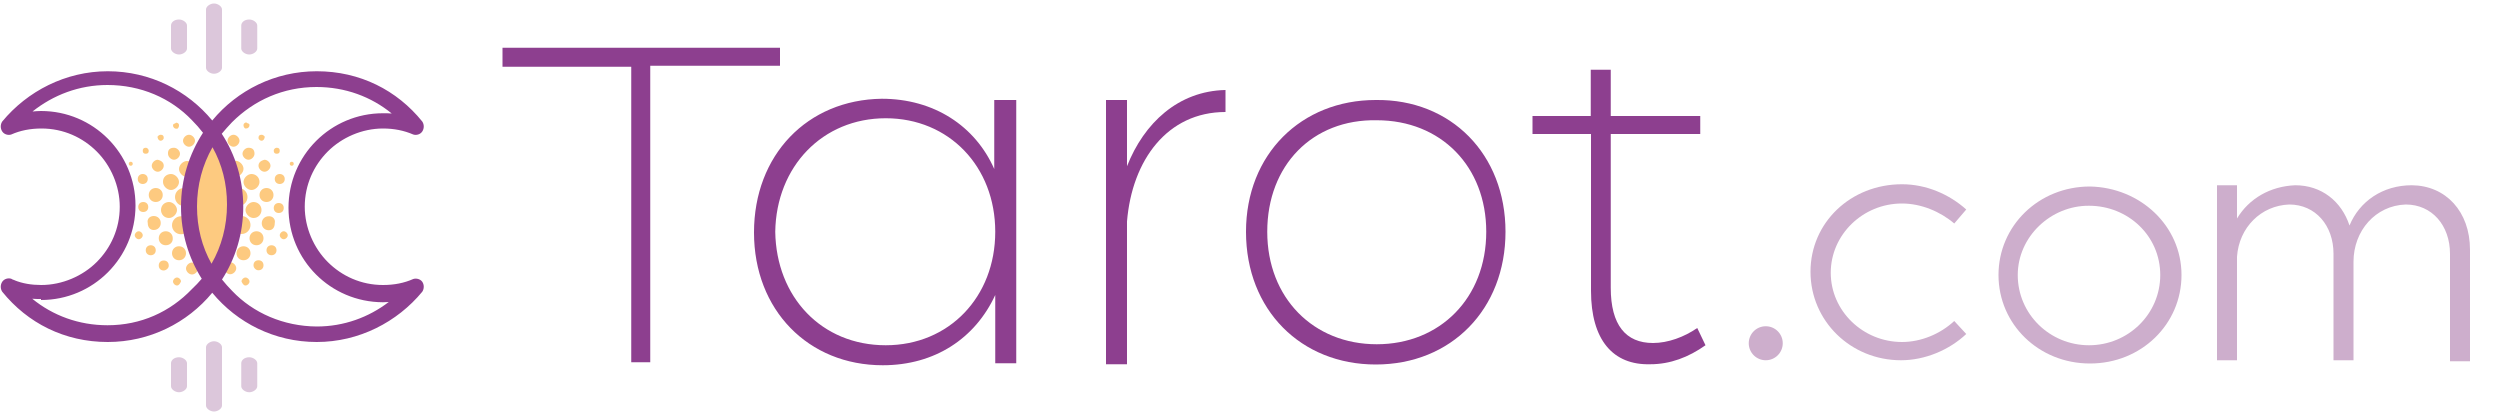 <?xml version="1.0" encoding="utf-8"?>
<!-- Generator: Adobe Illustrator 18.0.0, SVG Export Plug-In . SVG Version: 6.00 Build 0)  -->
<!DOCTYPE svg PUBLIC "-//W3C//DTD SVG 1.1//EN" "http://www.w3.org/Graphics/SVG/1.1/DTD/svg11.dtd">
<svg version="1.1" id="Layer_1" xmlns="http://www.w3.org/2000/svg" xmlns:xlink="http://www.w3.org/1999/xlink" x="0px" y="0px"
	 viewBox="0 420 1000 164.7" enable-background="new 0 420 1000 164.7" xml:space="preserve">
<g>
	<g>
		<g>
			<g>
				<g>
					<g>
						<g>
							<g>
								<path fill="#8D3F8F" d="M406.5,460v105.3h-8.4V538c-8,17.3-24.1,28.1-45,28.1c-29.8,0-51.5-22.1-51.5-53.1
									s21.3-53.1,51.1-53.5c20.9,0,37.4,10.9,45,28.1V460H406.5z M398.1,512.7c0-26.1-18.5-45.4-43.8-45.4
									c-25.3,0-43.8,19.3-44.2,45.4c0.4,26.1,18.5,45.4,44.2,45.4C379.6,558.1,398.1,538.8,398.1,512.7z"/>
								<path fill="#8D3F8F" d="M490.2,456v8.8c-23.3,0-37.4,19.3-39.4,43.8v57.1h-8.4V460h8.4v26.5
									C457.6,469.2,471.3,456.4,490.2,456z"/>
								<path fill="#8D3F8F" d="M602.2,512.7c0,31-21.7,53.1-51.9,53.1c-29.8,0-51.9-21.7-51.9-53.1c0-31,22.1-52.7,51.9-52.7
									C580.4,459.6,602.2,481.7,602.2,512.7z M506.9,512.7c0,26.5,18.5,45,43.8,45c25.3,0,43.8-18.5,43.8-45
									c0-26.1-18.1-44.6-43.8-44.6C525,467.6,506.9,486.1,506.9,512.7z"/>
								<path fill="#8D3F8F" d="M682.2,558.1c-6.8,4.8-14.1,7.6-22.1,7.6c-14.9,0.4-23.7-9.7-23.7-29.4v-62.7H613v-7.2h23.3v-18.5h8
									v18.5h35.8v7.2h-35.8v61.5c0,14.9,6,22.1,16.9,22.1c6,0,12.5-2.4,17.7-6L682.2,558.1z"/>
							</g>
						</g>
					</g>
				</g>
			</g>
			<g>
				<path fill="#8D3F8F" d="M201,439.1h111v7.2h-51.9v118.6h-7.6V446.7H201V439.1z"/>
			</g>
		</g>
		<g>
			<path fill="#DCC7DB" d="M82.4,423.8v23.3c0,1.2,1.6,2.4,3.2,2.4s3.2-1.2,3.2-2.4v-23.3c0-1.2-1.6-2.4-3.2-2.4
				S82.4,422.6,82.4,423.8"/>
			<path fill="#DCC7DB" d="M68.4,430.2v9.2c0,1.2,1.6,2.4,3.2,2.4s3.2-1.2,3.2-2.4v-9.2c0-1.2-1.6-2.4-3.2-2.4
				C69.6,427.8,68.4,429,68.4,430.2"/>
			<path fill="#DCC7DB" d="M96.5,430.2v9.2c0,1.2,1.6,2.4,3.2,2.4s3.2-1.2,3.2-2.4v-9.2c0-1.2-1.6-2.4-3.2-2.4
				C97.7,427.8,96.5,429,96.5,430.2"/>
			<path fill="#DCC7DB" d="M82.4,558.9v23.3c0,1.2,1.6,2.4,3.2,2.4s3.2-1.2,3.2-2.4v-23.3c0-1.2-1.6-2.4-3.2-2.4
				S82.4,557.7,82.4,558.9"/>
			<path fill="#DCC7DB" d="M68.4,565.3v9.2c0,1.2,1.6,2.4,3.2,2.4s3.2-1.2,3.2-2.4v-9.2c0-1.2-1.6-2.4-3.2-2.4
				C69.6,562.9,68.4,564.1,68.4,565.3"/>
			<path fill="#DCC7DB" d="M96.5,565.3v9.2c0,1.2,1.6,2.4,3.2,2.4s3.2-1.2,3.2-2.4v-9.2c0-1.2-1.6-2.4-3.2-2.4
				C97.7,562.9,96.5,564.1,96.5,565.3"/>
			<path fill="#FDCA80" d="M85.6,469.2c0,0-25.3,32.2-0.4,66.3C85.2,535.6,107.4,504.2,85.6,469.2z"/>
			<path fill="#FDCA80" d="M77.2,498.8c0,2-1.6,3.6-3.6,3.6c-2,0-3.6-1.6-3.6-3.6c0-2,1.6-3.6,3.6-3.6S77.2,496.8,77.2,498.8z"/>
			<path fill="#FDCA80" d="M76,510.1c0,2-1.6,3.6-3.6,3.6s-3.6-1.6-3.6-3.6s1.6-3.6,3.6-3.6S76,508,76,510.1z"/>
			<path fill="#FDCA80" d="M67.6,507.2c-2,0-3.2-1.6-3.2-3.2c0-2,1.6-3.2,3.2-3.2c1.6,0,3.2,1.6,3.2,3.2
				C70.8,505.6,69.2,507.2,67.6,507.2z"/>
			<path fill="#FDCA80" d="M74.8,490.8c-1.6,0-3.2-1.6-3.2-3.2c0-1.6,1.6-3.2,3.2-3.2c1.6,0,3.2,1.6,3.2,3.2
				C77.6,489.1,76.4,490.8,74.8,490.8z"/>
			<path fill="#FDCA80" d="M68.4,489.6c1.6,0,3.2,1.6,3.2,3.2c0,1.6-1.6,3.2-3.2,3.2c-1.6,0-3.2-1.6-3.2-3.2
				C65.1,490.8,66.7,489.6,68.4,489.6z"/>
			<path fill="#FDCA80" d="M66.3,518.1c-1.6,0-2.8-1.2-2.8-2.8c0-1.6,1.2-2.8,2.8-2.8c1.6,0,2.8,1.2,2.8,2.8
				C69.2,516.9,68,518.1,66.3,518.1z"/>
			<path fill="#FDCA80" d="M65.1,498c0,1.6-1.2,2.8-2.8,2.8c-1.6,0-2.8-1.2-2.8-2.8s1.2-2.8,2.8-2.8S65.1,496.4,65.1,498z"/>
			<path fill="#FDCA80" d="M71.6,518.5c1.6,0,2.8,1.2,2.8,2.8c0,1.6-1.2,2.8-2.8,2.8c-1.6,0-2.8-1.2-2.8-2.8
				C68.8,519.7,70,518.5,71.6,518.5z"/>
			<path fill="#FDCA80" d="M61.5,506.4c1.6,0,2.8,1.2,2.8,2.8s-1.2,2.8-2.8,2.8c-1.6,0-2.4-1.2-2.4-2.8
				C58.7,507.6,59.9,506.4,61.5,506.4z"/>
			<path fill="#FDCA80" d="M69.6,479.1c1.2,0,2.4,1.2,2.4,2.4c0,1.2-1.2,2.4-2.4,2.4c-1.2,0-2.4-1.2-2.4-2.4
				C67.1,479.9,68,479.1,69.6,479.1z"/>
			<path fill="#FDCA80" d="M76.8,529.8c-1.2,0-2.4-1.2-2.4-2.4s1.2-2.4,2.4-2.4c1.2,0,2.4,1.2,2.4,2.4S78,529.8,76.8,529.8z"/>
			<path fill="#FDCA80" d="M65.5,486.3c0,1.2-1.2,2.4-2.4,2.4c-1.2,0-2.4-1.2-2.4-2.4s1.2-2.4,2.4-2.4
				C64.7,484.3,65.5,485.1,65.5,486.3z"/>
			<path fill="#FDCA80" d="M75.6,473.9c1.2,0,2.4,1.2,2.4,2.4s-1.2,2.4-2.4,2.4s-2.4-1.2-2.4-2.4C73.2,475.1,74.4,473.9,75.6,473.9z
				"/>
			<path fill="#FDCA80" d="M59.3,502.8c0,1.2-0.8,2-2,2c-1.2,0-2-0.8-2-2s0.8-2,2-2C58.5,500.8,59.3,501.6,59.3,502.8z"/>
			<circle fill="#FDCA80" cx="57.1" cy="491.6" r="2"/>
			<circle fill="#FDCA80" cx="60.3" cy="520.1" r="2"/>
			<path fill="#FDCA80" d="M65.5,528.2c-1.2,0-2-0.8-2-2c0-1.2,0.8-2,2-2c1.2,0,2,0.8,2,2C67.6,527.3,66.3,528.2,65.5,528.2z"/>
			<path fill="#FDCA80" d="M57.1,514.1c0,0.8-0.8,1.6-1.6,1.6c-0.8,0-1.6-0.8-1.6-1.6c0-0.8,0.8-1.6,1.6-1.6
				C56.3,512.5,57.1,513.3,57.1,514.1z"/>
			<path fill="#FDCA80" d="M70.8,534.2c-0.8,0-1.6-0.8-1.6-1.6s0.8-1.6,1.6-1.6c0.8,0,1.6,0.8,1.6,1.6
				C72,533.4,71.6,534.2,70.8,534.2z"/>
			<path fill="#FDCA80" d="M64.3,473.9c0.8,0,1.2,0.4,1.2,1.2c0,0.8-0.8,1.2-1.2,1.2c-0.8,0-1.2-0.8-1.2-1.2
				C62.7,474.7,63.5,473.9,64.3,473.9z"/>
			<path fill="#FDCA80" d="M59.5,480.3c0,0.8-0.4,1.2-1.2,1.2c-0.8,0-1.2-0.4-1.2-1.2c0-0.8,0.4-1.2,1.2-1.2
				C59.1,479.1,59.5,479.9,59.5,480.3z"/>
			<path fill="#FDCA80" d="M71.6,470.3c0,0.4-0.4,1.2-0.8,1.2s-0.8,0-1.2-0.4c-0.4-0.4-0.4-0.8-0.4-1.2l0.4-0.4
				c0.4,0,0.8-0.4,0.8-0.4h0.4C71.6,469.4,71.6,469.8,71.6,470.3z"/>
			<circle fill="#FDCA80" cx="52.3" cy="485.5" r="0.8"/>
			<path fill="#FDCA80" d="M95.4,495.2c2,0,3.6,1.6,3.6,3.6c0,2-1.6,3.6-3.6,3.6c-2,0-3.6-1.6-3.6-3.6
				C91.8,496.8,93.4,495.2,95.4,495.2z"/>
			<path fill="#FDCA80" d="M96.6,506.4c2,0,3.6,1.6,3.6,3.6s-1.6,3.6-3.6,3.6c-2,0-3.6-1.6-3.6-3.6S94.6,506.4,96.6,506.4z"/>
			<path fill="#FDCA80" d="M98.2,504c0-1.6,1.6-3.2,3.2-3.2c1.6,0,3.2,1.2,3.2,3.2c0,1.6-1.2,3.2-3.2,3.2
				C99.8,507.2,98.2,505.6,98.2,504z"/>
			<path fill="#FDCA80" d="M91,487.5c0-1.6,1.6-3.2,3.2-3.2c1.6,0,3.2,1.6,3.2,3.2c0,1.6-1.6,3.2-3.2,3.2
				C92.6,490.8,91.4,489.1,91,487.5z"/>
			<path fill="#FDCA80" d="M103.8,492.8c0,1.6-1.6,3.2-3.2,3.2s-3.2-1.6-3.2-3.2c0-1.6,1.6-3.2,3.2-3.2S103.8,490.8,103.8,492.8z"/>
			<path fill="#FDCA80" d="M99.8,515.3c0-1.6,1.2-2.8,2.8-2.8c1.6,0,2.8,1.2,2.8,2.8c0,1.6-1.2,2.8-2.8,2.8
				C101,518.1,99.8,516.9,99.8,515.3z"/>
			<path fill="#FDCA80" d="M106.6,495.2c1.6,0,2.8,1.2,2.8,2.8s-1.2,2.8-2.8,2.8c-1.6,0-2.8-1.2-2.8-2.8S105,495.2,106.6,495.2z"/>
			<path fill="#FDCA80" d="M100.2,521.3c0,1.6-1.2,2.8-2.8,2.8c-1.6,0-2.8-1.2-2.8-2.8c0-1.6,1.2-2.8,2.8-2.8
				S100.2,519.7,100.2,521.3z"/>
			<path fill="#FDCA80" d="M109.9,509.3c0,1.6-0.8,2.8-2.4,2.8c-1.6,0-2.8-1.2-2.8-2.8s1.2-2.8,2.8-2.8
				C109,506.4,110.3,507.6,109.9,509.3z"/>
			<path fill="#FDCA80" d="M101.8,481.5c0,1.2-1.2,2.4-2.4,2.4c-1.2,0-2.4-1.2-2.4-2.4c0-1.2,1.2-2.4,2.4-2.4
				C101,479.1,101.8,479.9,101.8,481.5z"/>
			<path fill="#FDCA80" d="M89.7,527.3c0-1.2,1.2-2.4,2.4-2.4c1.2,0,2.4,1.2,2.4,2.4s-1.2,2.4-2.4,2.4S89.7,528.6,89.7,527.3z"/>
			<path fill="#FDCA80" d="M105.8,483.9c1.2,0,2.4,1.2,2.4,2.4s-1.2,2.4-2.4,2.4s-2.4-1.2-2.4-2.4S104.2,484.3,105.8,483.9z"/>
			<path fill="#FDCA80" d="M95.8,476.3c0,1.2-1.2,2.4-2.4,2.4c-1.2,0-2.4-1.2-2.4-2.4s1.2-2.4,2.4-2.4S95.8,475.1,95.8,476.3z"/>
			<path fill="#FDCA80" d="M111.5,501.2c1.2,0,2,0.8,2,2s-0.8,2-2,2s-2-0.8-2-2S110.3,501.2,111.5,501.2z"/>
			<circle fill="#FDCA80" cx="111.9" cy="491.6" r="2"/>
			<circle fill="#FDCA80" cx="108.6" cy="520.1" r="2"/>
			<path fill="#FDCA80" d="M101.4,526.1c0-1.2,0.8-2,2-2c1.2,0,2,0.8,2,2c0,1.2-0.8,2-2,2C102.6,528.2,101.4,527.3,101.4,526.1z"/>
			<path fill="#FDCA80" d="M113.5,512.5c0.8,0,1.6,0.8,1.6,1.6c0,0.8-0.8,1.6-1.6,1.6c-0.8,0-1.6-0.8-1.6-1.6
				C111.9,513.3,112.7,512.5,113.5,512.5z"/>
			<path fill="#FDCA80" d="M96.6,532.6c0-0.8,0.8-1.6,1.6-1.6c0.8,0,1.6,0.8,1.6,1.6s-0.8,1.6-1.6,1.6
				C97.4,534.2,97,533.4,96.6,532.6z"/>
			<path fill="#FDCA80" d="M105.8,475.1c0,0.4-0.4,1.2-1.2,1.2c-0.4,0-1.2-0.4-1.2-1.2c0-0.8,0.4-1.2,1.2-1.2
				C105.4,473.9,106.2,474.7,105.8,475.1z"/>
			<path fill="#FDCA80" d="M110.7,479.1c0.8,0,1.2,0.4,1.2,1.2c0,0.8-0.4,1.2-1.2,1.2c-0.8,0-1.2-0.4-1.2-1.2
				C109.4,479.9,109.9,479.1,110.7,479.1z"/>
			<path fill="#FDCA80" d="M98.2,469h0.4c0,0,0.4,0.4,0.8,0.4l0.4,0.4c0,0.4,0,0.8-0.4,1.2c-0.4,0.4-0.8,0.4-1.2,0.4
				s-0.8-0.8-0.8-1.2C97.4,469.8,97.4,469.4,98.2,469z"/>
			<circle fill="#FDCA80" cx="116.7" cy="485.5" r="0.8"/>
		</g>
	</g>
	<g>
		<g>
			<g>
				<g>
					<circle fill="#CDAECC" cx="706.3" cy="557.3" r="6.8"/>
				</g>
			</g>
		</g>
		<g>
			<path fill="#CDAECC" d="M760.8,501.4c-15.7,0-28.5,12.5-28.5,27.7c0,15.3,12.9,27.7,28.5,27.7c7.6,0,15.3-3.2,20.9-8.4l4.8,5.2
				c-6.8,6.4-16.5,10.5-26.1,10.5c-20.1,0-36.2-15.7-36.2-35.4s16.1-35,36.6-35c9.7,0,18.9,4,25.7,10.1l-4.8,5.6
				C776.1,504.6,768.4,501.4,760.8,501.4z"/>
			<path fill="#CDAECC" d="M872.6,530c0,19.7-16.1,35.4-36.6,35.4s-36.6-15.7-36.6-35.4c0-19.7,16.1-35.4,36.6-35.4
				C856.1,495,872.6,510.3,872.6,530z M807.1,530c0,15.7,12.9,28.1,28.5,28.1c15.7,0,28.5-12.5,28.5-28.1
				c0-15.7-12.9-27.7-28.5-27.7C820.3,502.2,807.1,514.7,807.1,530z"/>
			<path fill="#CDAECC" d="M988,519.9v44.6h-8v-43c0-11.3-7.2-19.7-17.7-19.7c-12.1,0.4-20.9,10.5-20.9,22.9l0,0v39.4h-8v-42.6
				c0-11.3-7.2-19.7-17.7-19.7c-11.3,0.4-20.1,9.2-20.9,20.9v41.4h-8v-70h8v13.3c4.8-8,13.3-12.9,23.3-13.3
				c10.5,0,18.5,6.4,21.7,16.1c4-9.7,13.3-16.1,24.9-16.1C978.3,494.2,988,504.6,988,519.9z"/>
		</g>
	</g>
</g>
<path fill="#8D3F8F" d="M165.3,531.6c-3.6,1.6-7.6,2.4-12.1,2.4c-8.8,0-16.5-3.6-22.1-9.2s-9.2-13.7-9.2-22.1
	c0-8.8,3.6-16.5,9.2-22.1s13.7-9.2,22.1-9.2c4.4,0,8.4,0.8,12.1,2.4c1.2,0.4,2.8,0,3.6-1.2c0.8-1.2,0.8-2.8,0-4
	c-10.1-12.5-24.9-20.1-42.2-20.1c-16.7,0-31.8,7.6-41.8,19.7c-9.9-12-24.9-19.7-41.8-19.7c-16.9,0-32.2,8-42.2,20.1
	c-0.8,1.2-0.8,2.8,0,4c0.8,1.2,2.4,1.6,3.6,1.2c3.6-1.6,7.6-2.4,12.1-2.4c8.8,0,16.5,3.6,22.1,9.2s9.2,13.7,9.2,22.1
	c0,8.8-3.6,16.5-9.2,22.1S24.9,534,16.5,534c-3.9,0-7.5-0.6-10.7-1.9c0,0-0.1-0.1-0.1-0.1L5.6,532c-0.4-0.1-0.8-0.3-1.1-0.5
	c-1.2-0.4-2.8,0-3.6,1.2c-0.8,1.2-0.8,2.8,0,4c10.1,12.5,24.9,20.1,42.2,20.1c16.7,0,31.8-7.6,41.8-19.7c9.9,12,24.9,19.7,41.8,19.7
	c16.9,0,32.2-8,42.2-20.1c0.8-1.2,0.8-2.8,0-4C168.1,531.6,166.5,531.2,165.3,531.6z M76.8,535.6c-8.8,9.2-20.5,14.5-33.8,14.5
	c-11.5,0-21.9-3.9-30.1-10.6c1.2,0.1,2.3,0.1,3.5,0.1v0.4c20.9,0,37.8-16.9,37.8-37.8c0-20.9-16.9-37.8-37.8-37.8
	c-1.1,0-2.3,0.1-3.4,0.2C21.3,458,31.6,454,43,454c13.3,0,25.3,5.2,33.8,14.1c1.6,1.6,3,3.2,4.4,5c-5.5,8.5-8.8,18.6-8.8,29.6
	c0,10.5,3,20.4,8.3,28.8C79.5,532.9,78.2,534.3,76.8,535.6z M85,478.9c3.8,6.8,5.8,14.5,5.8,22.9c0,8.6-2.2,16.8-6.2,23.7
	c-3.8-6.8-5.8-14.5-5.8-22.9C78.8,494,81,485.9,85,478.9z M92.9,536.4c-1.5-1.5-2.8-3-4.1-4.6c5.4-8.4,8.5-18.4,8.5-29.1
	c0-10.7-3.1-20.8-8.6-29.2c1.3-1.6,2.7-3.1,4.1-4.6c8.8-8.8,20.5-14.1,33.8-14.1c11.5,0,21.9,3.9,30.1,10.6
	c-1.2-0.1-2.3-0.1-3.5-0.1c-20.9,0-37.8,16.9-37.8,37.8c0,20.9,16.8,37.7,37.7,37.8l0,0c0,0,0,0,0,0c0,0,0.1,0,0.1,0v0
	c0.8,0,1.5-0.1,2.3-0.1c-8,6.1-17.9,9.8-28.8,9.8C113.4,550.5,101.3,545.2,92.9,536.4z"/>
</svg>
